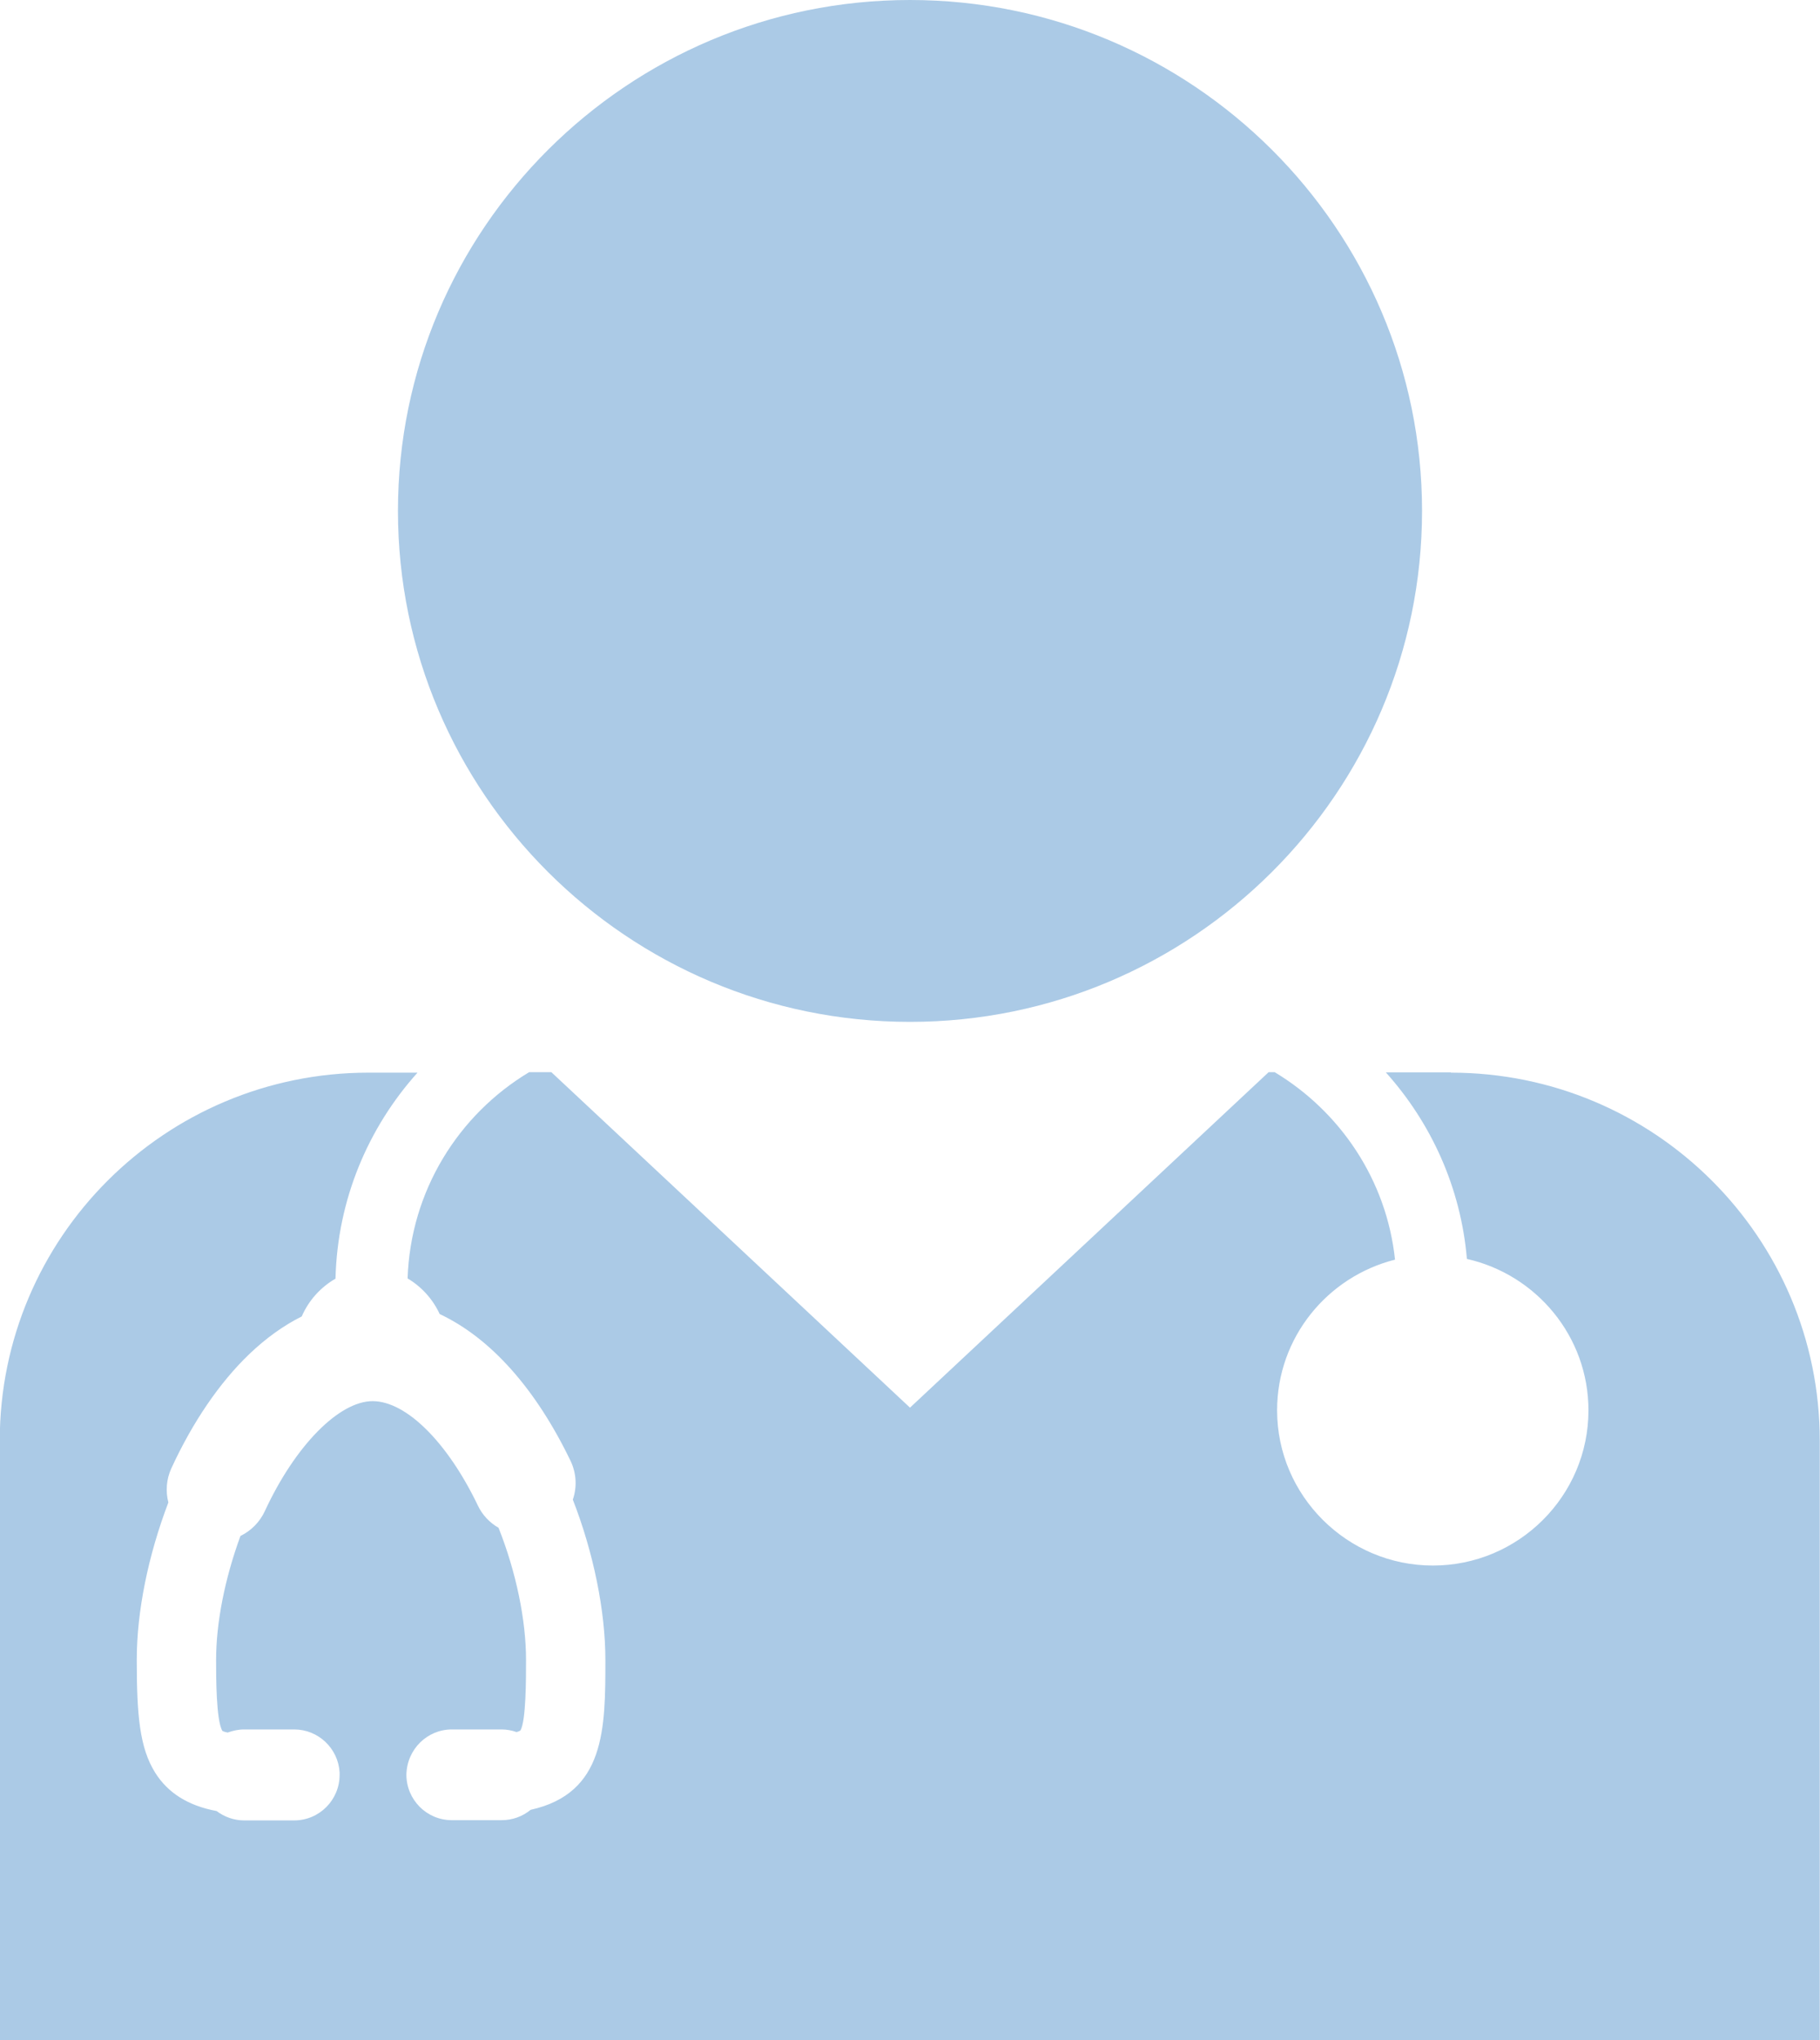<svg width="91" height="102" viewBox="0 0 91 102" fill="none" xmlns="http://www.w3.org/2000/svg">
<g clip-path="url(#clip0_1825_561)">
<path d="M45.5 51.09C59.609 51.09 71.102 39.635 71.102 25.545C71.102 11.455 59.621 0 45.5 0C31.378 0 19.898 11.455 19.898 25.545C19.898 39.635 31.378 51.09 45.5 51.09Z" fill="#ABCAE6"/>
<path d="M72.549 53.617H69.293C71.56 56.144 73.044 59.381 73.345 62.942C76.818 63.724 79.423 66.817 79.423 70.511C79.423 74.794 75.926 78.272 71.645 78.272C67.364 78.272 63.855 74.782 63.855 70.511C63.855 66.877 66.363 63.833 69.751 62.978C69.329 58.996 67.014 55.578 63.734 53.605H63.432L45.5 70.378L27.568 53.605H26.458C22.925 55.723 20.525 59.537 20.38 63.917C21.068 64.326 21.635 64.94 21.984 65.698C24.541 66.901 26.796 69.44 28.533 73.05C28.822 73.663 28.858 74.349 28.641 74.975C29.678 77.634 30.269 80.546 30.269 82.989C30.269 86.418 30.269 89.654 26.531 90.485C26.121 90.822 25.614 91.002 25.084 91.002H22.587C21.333 91.002 20.32 89.979 20.32 88.728C20.344 87.453 21.369 86.466 22.587 86.466H25.084C25.337 86.466 25.59 86.514 25.831 86.598C25.988 86.55 26.024 86.514 26.024 86.514C26.302 86.021 26.302 83.975 26.302 82.989C26.302 81.003 25.807 78.597 24.927 76.383C24.481 76.13 24.107 75.733 23.89 75.264C22.37 72.099 20.308 70.053 18.632 70.053C16.956 70.053 14.761 72.267 13.241 75.552C12.988 76.094 12.566 76.527 12.023 76.792C11.239 78.933 10.805 81.123 10.805 83.001C10.805 83.831 10.805 86.021 11.119 86.538C11.119 86.538 11.191 86.586 11.384 86.622C11.649 86.526 11.915 86.466 12.204 86.466H14.713C15.906 86.466 16.907 87.404 16.98 88.608V88.68V88.74C16.98 89.991 15.967 91.014 14.713 91.014H12.204C11.71 91.014 11.227 90.846 10.829 90.545C9.406 90.28 8.393 89.642 7.754 88.62C6.982 87.38 6.838 85.756 6.838 82.989C6.838 80.57 7.405 77.778 8.418 75.119C8.273 74.554 8.321 73.952 8.562 73.423C9.623 71.112 10.974 69.127 12.47 67.695C13.29 66.913 14.17 66.275 15.086 65.818C15.436 65.012 16.039 64.35 16.775 63.929C16.871 59.982 18.403 56.385 20.875 53.629H18.427C8.249 53.629 -0.012 61.871 -0.012 72.027V102.012H90.988V72.027C90.988 61.871 82.727 53.629 72.549 53.629V53.617Z" fill="#ABCAE6"/>
</g>
<defs>
<clipPath id="clip0_1825_561">
<rect width="91" height="102" fill="white"/>
</clipPath>
</defs>
</svg>
